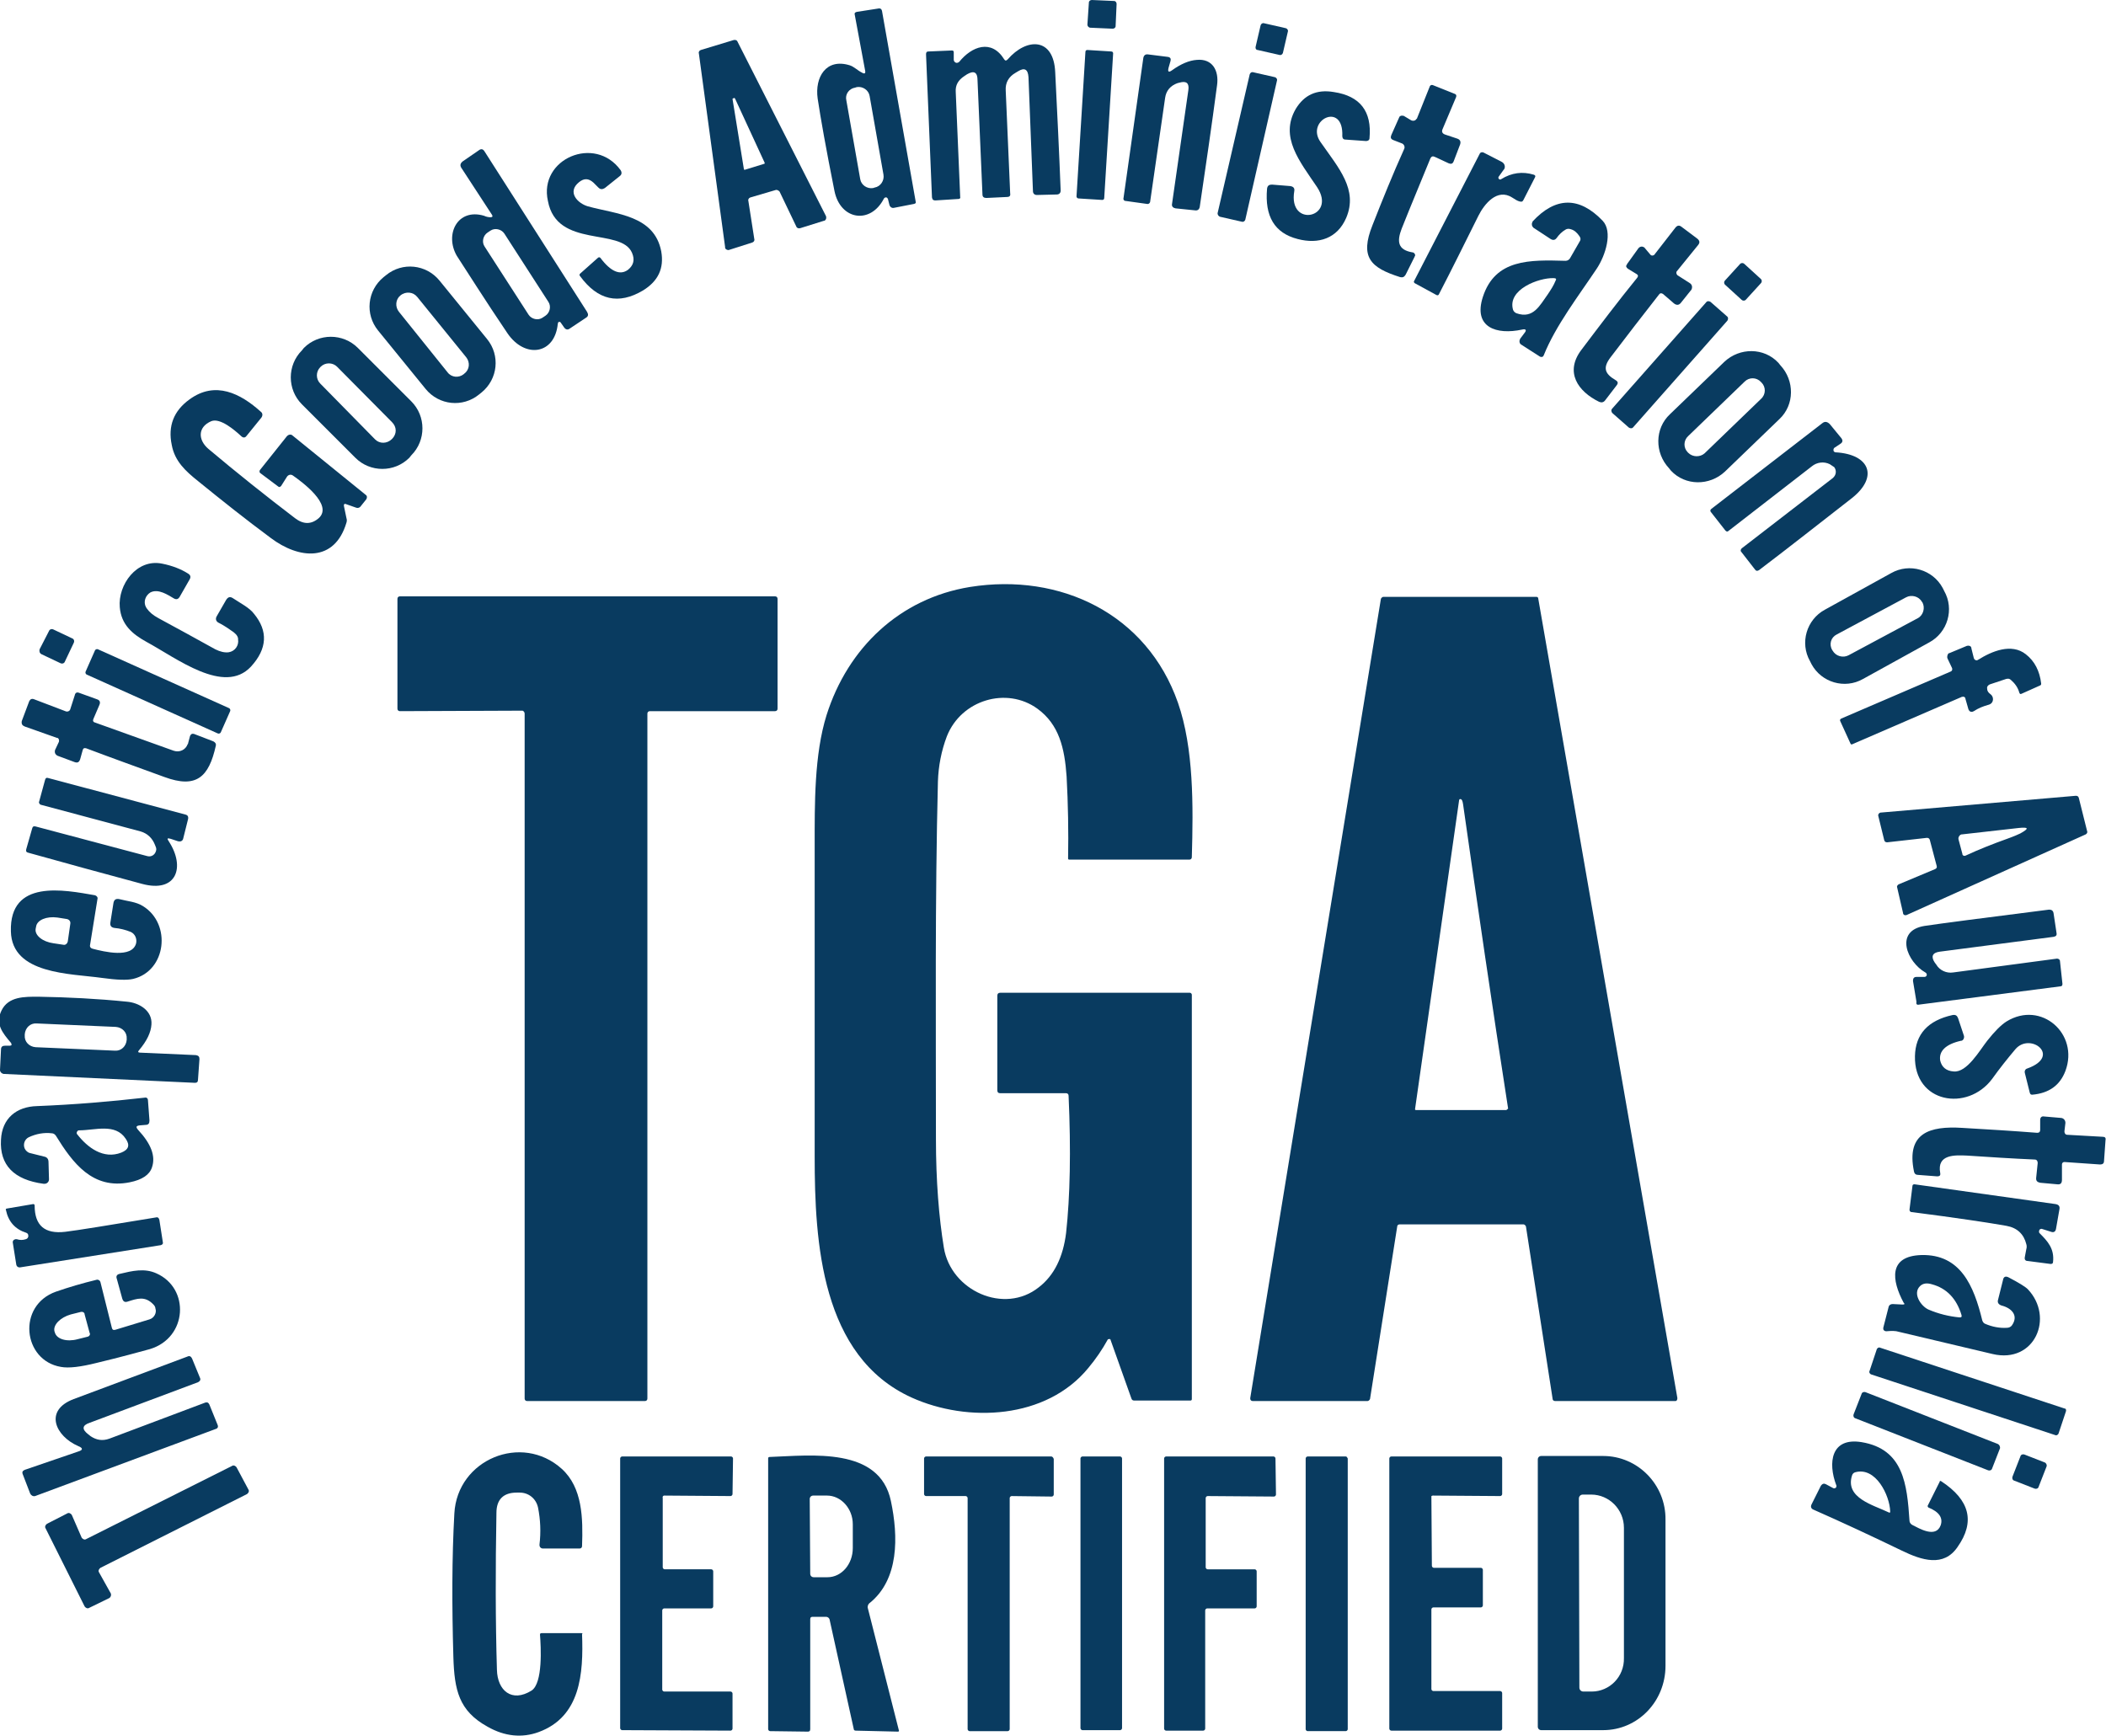 <?xml version="1.0" encoding="utf-8"?>
<!-- Generator: Adobe Illustrator 27.2.0, SVG Export Plug-In . SVG Version: 6.00 Build 0)  -->
<svg version="1.1" id="图层_1" xmlns="http://www.w3.org/2000/svg" xmlns:xlink="http://www.w3.org/1999/xlink" x="0px" y="0px"
	 viewBox="0 0 425.5 350.7" style="enable-background:new 0 0 425.5 350.7;" xml:space="preserve">
<style type="text/css">
	.st0{fill:#093B60;}
</style>
<g>
	<path class="st0" d="M220.3,5.6l4.5,0.2c0.3,0,0.6-0.2,0.6-0.5l0.2-4.5c0-0.3-0.2-0.6-0.5-0.6L220.6,0c-0.3,0-0.6,0.2-0.6,0.5
		L219.7,5C219.7,5.3,220,5.6,220.3,5.6z"/>
	<path class="st0" d="M168.6,38.6c1.2,5.9,7.3,6.8,10,1.5c0.1-0.1,0.2-0.2,0.3-0.2c0.2-0.1,0.4,0.1,0.5,0.3l0.3,1.2
		c0.1,0.4,0.5,0.7,0.9,0.6l4.1-0.8c0.3-0.1,0.4-0.2,0.3-0.5l-6.8-38.5c-0.1-0.4-0.3-0.5-0.6-0.5l-4.5,0.7c-0.4,0.1-0.5,0.3-0.4,0.6
		l2.1,11.3c0.1,0.5-0.1,0.7-0.6,0.4c-1-0.5-1.6-1.2-2.5-1.5c-4.8-1.5-7.1,2.4-6.5,6.7C165.8,23.9,166.9,30.1,168.6,38.6z
		 M172.8,17.7l0.3-0.1c1.2-0.2,2.4,0.6,2.6,1.8l2.8,15.9c0.2,1.2-0.6,2.4-1.8,2.6l-0.3,0.1c-1.2,0.2-2.4-0.6-2.6-1.8l-2.8-15.9
		C170.7,19.1,171.5,17.9,172.8,17.7z"/>
	<path class="st0" d="M254.1,10.1l4.4,1c0.3,0.1,0.6-0.1,0.7-0.4l1-4.3c0.1-0.3-0.1-0.6-0.4-0.7l-4.4-1c-0.3-0.1-0.6,0.1-0.7,0.4
		l-1,4.3C253.6,9.8,253.8,10.1,254.1,10.1z"/>
	<path class="st0" d="M146.5,50.1c0.1,0.3,0.5,0.5,0.8,0.4L152,49c0.3-0.1,0.5-0.4,0.4-0.7l-1.2-7.7c-0.1-0.3,0.1-0.6,0.4-0.7
		l5.1-1.5c0.3-0.1,0.6,0.1,0.8,0.3l3.4,7.1c0.1,0.3,0.5,0.4,0.8,0.3l4.8-1.5c0,0,0.1,0,0.1,0c0.3-0.2,0.4-0.5,0.3-0.9L149,8.4
		c-0.1-0.3-0.5-0.4-0.8-0.3l-6.6,2c-0.3,0.1-0.5,0.4-0.4,0.7l5.3,39.1C146.5,50,146.5,50.1,146.5,50.1z M148.1,19.9l0.2-0.1
		c0.1,0,0.1,0,0.2,0.1l6,13c0,0.1,0,0.2-0.1,0.2c0,0,0,0,0,0l-3.9,1.2c-0.1,0-0.2,0-0.2-0.1c0,0,0,0,0,0L148,20
		C148,20,148,19.9,148.1,19.9z"/>
	<path class="st0" d="M189,40.5l4.7-0.3c0,0,0,0,0,0c0.2,0,0.4-0.2,0.3-0.4l-0.9-21.2c-0.1-1.4,0.5-2.4,1.7-3.2l0.6-0.4
		c1.4-0.8,2.1-0.4,2.1,1.2l1,23.1c0,0.5,0.3,0.7,0.8,0.7l4.2-0.2c0.4,0,0.7-0.2,0.6-0.7l-0.9-20.8c-0.1-1.6,0.6-2.8,2-3.6l0.5-0.3
		c1.3-0.8,2-0.4,2.1,1.2l0.9,23c0,0.5,0.3,0.8,0.8,0.8l4-0.1c0.5,0,0.8-0.3,0.8-0.8c-0.3-7.8-0.7-15.8-1.1-23.9
		c-0.3-7.1-5.8-7-9.6-2.6c-0.3,0.3-0.5,0.3-0.7,0c-2.6-4.2-6.6-2.6-9.1,0.5c-0.1,0.1-0.3,0.2-0.5,0.2c-0.3,0-0.6-0.3-0.6-0.6l0-1.5
		c0-0.3-0.1-0.4-0.4-0.4l-4.7,0.2c-0.4,0-0.5,0.2-0.5,0.6l1.2,28.9C188.4,40.4,188.6,40.5,189,40.5z"/>
	<path class="st0" d="M217.9,40.1l4.8,0.3c0.2,0,0.4-0.1,0.4-0.4l1.8-29.2c0-0.2-0.1-0.4-0.4-0.4l-4.8-0.3c-0.2,0-0.4,0.1-0.4,0.4
		l-1.8,29.2C217.5,39.9,217.7,40.1,217.9,40.1z"/>
	<path class="st0" d="M227.4,40.6l4.3,0.6c0,0,0,0,0,0c0.4,0.1,0.7-0.2,0.7-0.6l3-20.8c0.2-1.5,1.1-2.5,2.5-3l0.4-0.1
		c1.4-0.4,2,0.1,1.8,1.5l-3.3,23c-0.1,0.5,0.2,0.8,0.7,0.9l3.9,0.4c0.6,0.1,0.9-0.2,1-0.7c1.2-8.1,2.4-16.3,3.5-24.6
		c0.4-2.9-0.9-5.4-4.1-5.1c-1.5,0.1-3.2,0.8-5,2.1c-0.7,0.5-0.9,0.3-0.7-0.5l0.4-1.4c0.1-0.4,0-0.7-0.5-0.8L232,11
		c-0.6-0.1-0.9,0.2-1,0.7L227,40C226.9,40.3,227.1,40.6,227.4,40.6z"/>
	<path class="st0" d="M246.5,43.8l4.4,1c0.3,0.1,0.6-0.1,0.7-0.4l6.4-28.1c0.1-0.3-0.1-0.6-0.4-0.7l-4.4-1c-0.3-0.1-0.6,0.1-0.7,0.4
		L246,43.1C246,43.4,246.2,43.7,246.5,43.8z"/>
	<path class="st0" d="M277.3,45.5c-2.6,6.5-0.4,8.6,5.6,10.5c0.5,0.1,0.8,0,1.1-0.5l1.8-3.6c0,0,0-0.1,0.1-0.2
		c0.1-0.3-0.2-0.7-0.5-0.7c-3-0.5-3.2-2.2-2.2-4.8c1.9-4.8,3.9-9.5,5.8-14.2c0.2-0.4,0.5-0.5,0.9-0.3l2.8,1.3c0.5,0.2,0.8,0.1,1-0.4
		l1.3-3.4c0.2-0.6,0-1-0.6-1.2l-2.4-0.8c-0.6-0.2-0.8-0.6-0.5-1.2l2.7-6.4c0.1-0.3,0-0.5-0.2-0.6l-4.5-1.8c-0.2-0.1-0.5,0-0.6,0.2
		l-2.6,6.5c0,0,0,0.1-0.1,0.1c-0.2,0.4-0.7,0.5-1.1,0.3l-1.5-0.9c0,0,0,0-0.1,0c-0.3-0.1-0.7,0-0.8,0.3l-1.6,3.6
		c-0.2,0.5-0.1,0.8,0.4,1l1.8,0.7c0,0,0,0,0,0c0.4,0.2,0.6,0.7,0.4,1.1C281.4,35.2,279.3,40.4,277.3,45.5z"/>
	<path class="st0" d="M261.5,38.6c0.1-0.6-0.2-0.9-0.8-1l-3.7-0.3c-0.6,0-0.9,0.2-1,0.8c-0.5,5.6,1.5,9,6.2,10.2
		c4.2,1.1,8-0.1,9.8-4.3c2.4-5.7-1.5-10-5.2-15.3c-3.1-4.4,4.7-8.3,4.4-1.2c0,0.4,0.2,0.7,0.6,0.7l4.2,0.3c0.4,0,0.7-0.2,0.7-0.6
		c0.5-5.4-1.9-8.5-7.2-9.3c-3.5-0.6-6,0.6-7.7,3.4c-3.3,5.7,0.8,10.6,4.3,15.8C270.2,44,260.2,46.2,261.5,38.6z"/>
	<path class="st0" d="M102.5,67.3c3.5,5.2,9.6,4.4,10.2-1.9c0-0.1,0.1-0.2,0.1-0.3c0.2-0.1,0.4-0.1,0.5,0.1l0.7,1
		c0.3,0.4,0.7,0.5,1.1,0.2l3.3-2.2c0.5-0.3,0.5-0.7,0.2-1.2L97.9,30.6c-0.3-0.5-0.7-0.6-1.2-0.2l-3.2,2.2c-0.5,0.4-0.6,0.8-0.3,1.3
		l6.2,9.5c0.2,0.3,0.1,0.5-0.3,0.5c-0.4,0-0.9-0.1-1.3-0.3c-5.4-1.6-8,3.8-5.5,8.1C94.4,54.9,97.7,60.2,102.5,67.3z M98.5,47
		l0.6-0.4c0.9-0.6,2.2-0.3,2.8,0.6l8.9,13.8c0.6,0.9,0.3,2.2-0.6,2.8l-0.6,0.4c-0.9,0.6-2.2,0.3-2.8-0.6l-8.9-13.8
		C97.3,48.9,97.6,47.6,98.5,47z"/>
	<path class="st0" d="M127.7,51.1c0.6,1.4,0.3,2.5-0.8,3.4c-1.6,1.2-3.5,0.4-5.6-2.4c0,0,0,0,0,0c-0.1-0.1-0.3-0.2-0.5,0l-3.6,3.2
		c-0.1,0.1-0.2,0.3,0,0.5c3.6,4.9,7.8,5.8,12.7,2.9c3.1-1.9,4.3-4.5,3.7-7.9c-1.4-7.3-9-7.5-14.8-9.1c-2.1-0.6-4.3-2.9-1.8-4.9
		c1-0.8,1.9-0.8,2.9,0.1l1,1c0.4,0.4,0.8,0.4,1.3,0.1l3-2.4c0.4-0.3,0.5-0.7,0.2-1.2c-5.2-7.2-16.6-2.3-14.7,6.2
		C112.5,50.3,125.5,45.9,127.7,51.1z"/>
	<path class="st0" d="M285.7,56.8c-0.1,0.1,0,0.3,0.1,0.4l4.4,2.4c0.2,0.1,0.4,0.1,0.5-0.1c2.7-5.2,5.3-10.5,8-15.9
		c1.2-2.4,3.8-5.6,6.8-3.7c0.6,0.4,1.1,0.7,1.5,0.8s0.6,0.1,0.8-0.3l2.3-4.5c0.2-0.3,0.1-0.5-0.2-0.6c-2.3-0.7-4.5-0.4-6.6,0.9
		c-0.1,0.1-0.3,0.1-0.4,0c-0.2-0.1-0.2-0.4-0.1-0.5l1-1.4c0,0,0.1-0.1,0.1-0.1c0.3-0.5,0.1-1.2-0.5-1.5l-3.7-1.9c0,0,0,0,0,0
		c-0.3-0.1-0.6,0-0.7,0.2L285.7,56.8C285.7,56.8,285.7,56.8,285.7,56.8z"/>
	<path class="st0" d="M309.6,44.9c-0.2,0.4-0.1,0.8,0.2,1.1l3.5,2.3c0.5,0.3,0.9,0.2,1.2-0.2c0.5-0.7,1.1-1.3,1.8-1.7
		c0.3-0.2,0.7-0.2,1-0.1c0.8,0.2,1.3,0.7,1.8,1.4c0.3,0.4,0.3,0.8,0,1.2l-1.9,3.3c-0.2,0.3-0.5,0.5-0.9,0.5
		c-7.2-0.2-14.2-0.4-16.7,7.3c-2,6.2,2.8,7.7,7.9,6.6c0.8-0.2,1,0.1,0.5,0.7l-0.9,1.2c0,0,0,0,0,0.1c-0.2,0.3-0.1,0.8,0.2,1l3.9,2.5
		c0,0,0.1,0,0.1,0c0.2,0.1,0.5,0,0.6-0.3c2.4-6,7.1-12.1,10.7-17.5c1.8-2.7,3.3-7.5,1.2-9.7c-4.7-4.9-9.5-4.9-14.2,0.2
		C309.7,44.8,309.7,44.8,309.6,44.9z M314.3,56.7c-0.4,1-1,1.9-1.6,2.8c-1.6,2.2-2.9,5-6.3,3.8c-0.3-0.1-0.6-0.4-0.7-0.7
		c-1.2-4.1,5.2-6.5,8.2-6.4C314.4,56.2,314.5,56.4,314.3,56.7z"/>
	<path class="st0" d="M328.9,54.3l1.8,1.1c0.3,0.2,0.3,0.4,0.1,0.7c-3.9,4.8-7.6,9.7-11.3,14.6c-3.4,4.5-0.7,8.4,3.6,10.5
		c0.5,0.2,0.9,0.1,1.2-0.3l2.3-3c0.4-0.5,0.3-0.8-0.2-1.1c-2.2-1.3-2.6-2.5-1-4.6c3.2-4.2,6.5-8.5,9.8-12.7c0.2-0.3,0.5-0.3,0.8-0.1
		l2.2,1.9c0.5,0.4,1,0.4,1.4-0.1l2-2.5c0,0,0.1-0.1,0.1-0.1c0.3-0.5,0.2-1.1-0.3-1.4l-2.5-1.6c0,0,0,0,0,0c-0.2-0.2-0.3-0.6-0.1-0.8
		l4.3-5.3c0.4-0.5,0.3-0.9-0.2-1.3l-3.2-2.4c-0.4-0.3-0.8-0.3-1.2,0.2l-4.2,5.4c0,0,0,0.1-0.1,0.1c-0.2,0.2-0.6,0.2-0.8-0.1
		l-1.1-1.3c0-0.1-0.1-0.1-0.1-0.1c-0.4-0.3-0.9-0.2-1.2,0.2l-2.3,3.2c0,0,0,0,0,0.1C328.4,53.7,328.6,54.1,328.9,54.3z"/>
	<path class="st0" d="M351.9,60.6c0.2,0.2,0.6,0.2,0.8,0l3.1-3.4c0.2-0.2,0.2-0.6,0-0.8l-3.4-3.1c-0.2-0.2-0.6-0.2-0.8,0l-3.1,3.4
		c-0.2,0.2-0.2,0.6,0,0.8L351.9,60.6z"/>
	<path class="st0" d="M86,78.6c2.7,3.3,7.5,3.8,10.8,1.1l0.5-0.4c3.3-2.7,3.8-7.5,1.1-10.8l-9.6-11.8c-2.7-3.3-7.5-3.8-10.8-1.1
		L77.5,56c-3.3,2.7-3.8,7.5-1.1,10.8L86,78.6z M80.9,59.7L80.9,59.7c1.1-0.9,2.6-0.7,3.4,0.3l9.9,12.2c0.8,1,0.7,2.5-0.4,3.3
		l-0.1,0.1c-1,0.8-2.5,0.7-3.3-0.4L80.6,63C79.8,62,79.9,60.5,80.9,59.7z"/>
	<path class="st0" d="M325.8,83.5l3.3,2.9c0.3,0.2,0.7,0.2,0.9-0.1l19-21.5c0.2-0.3,0.2-0.7-0.1-0.9l-3.3-2.9
		c-0.3-0.2-0.7-0.2-0.9,0.1l-19,21.5C325.5,82.8,325.5,83.2,325.8,83.5z"/>
	<path class="st0" d="M83.1,92c3-3,3-7.9,0-10.9L72.3,70.3c-3-3-7.9-3-10.9,0L61,70.8c-3,3-3,7.9,0,10.9l10.8,10.8c3,3,7.9,3,10.9,0
		L83.1,92z M79.2,88.7L79.2,88.7c-1,1-2.5,1-3.4,0.1L64.7,77.5c-0.9-0.9-0.9-2.4,0-3.3l0.1-0.1c0.9-0.9,2.4-0.9,3.3,0l11.1,11.2
		C80.2,86.3,80.2,87.7,79.2,88.7z"/>
	<path class="st0" d="M359.5,84.7c3.1-2.9,3.1-7.8,0.2-10.9l-0.4-0.5c-2.9-3.1-7.8-3.1-10.9-0.2l-11,10.6c-3.1,2.9-3.1,7.8-0.2,10.9
		l0.4,0.5c2.9,3.1,7.8,3.1,10.9,0.2L359.5,84.7z M341.1,91.5l-0.1-0.1c-0.9-0.9-0.9-2.4,0.1-3.3l11.4-11c0.9-0.9,2.4-0.9,3.3,0.1
		l0.1,0.1c0.9,0.9,0.9,2.4-0.1,3.3l-11.4,11C343.5,92.4,342,92.4,341.1,91.5z"/>
	<path class="st0" d="M59.1,88c-0.3-0.3-0.8-0.2-1.1,0.1l-5.5,6.9c0,0,0,0,0,0c-0.1,0.2-0.1,0.5,0.1,0.6l3.6,2.7
		c0.2,0.2,0.4,0.1,0.6-0.1l1.2-1.9c0,0,0,0,0,0c0.3-0.4,0.8-0.5,1.2-0.2c1.7,1.2,8.2,5.9,5.2,8.6c-1.5,1.3-3.1,1.3-4.8,0
		c-5.9-4.5-11.8-9.2-17.5-14c-2.1-1.8-2.2-4.4,0.6-5.6c1.8-0.7,4.7,1.8,6,3c0.4,0.4,0.8,0.4,1.1,0l3-3.7c0.3-0.4,0.3-0.9-0.1-1.2
		c-4.1-3.7-9.2-6.3-14.4-2.5c-3.2,2.3-4.4,5.4-3.6,9.2c0.6,3.3,2.8,5.3,5.3,7.3c4.8,3.9,9.7,7.8,14.7,11.5c5.7,4.3,12.9,5,15.3-3.1
		c0.1-0.3,0.1-0.6,0-0.9l-0.5-2.4c-0.1-0.4,0.1-0.6,0.5-0.4l2,0.7c0.3,0.1,0.6,0,0.8-0.2l1.2-1.5c0.2-0.3,0.2-0.7-0.1-0.9L59.1,88z"
		/>
	<path class="st0" d="M370.9,91.4c-0.2,0-0.3-0.1-0.4-0.2c-0.1-0.2-0.1-0.5,0.1-0.7l1.2-0.8c0.5-0.3,0.6-0.7,0.2-1.2l-2.3-2.8
		c-0.5-0.5-1-0.6-1.5-0.2l-22.4,17.3c-0.3,0.2-0.3,0.5-0.1,0.7l2.9,3.7c0.2,0.2,0.4,0.3,0.6,0.1l16.9-13.1c1-0.8,2.4-1,3.6-0.4
		L370,94c0.2,0.1,0.4,0.3,0.6,0.4c0.5,0.7,0.4,1.6-0.3,2.2l-18.4,14.2c0,0,0,0,0,0c-0.2,0.2-0.3,0.5-0.1,0.7l2.8,3.6
		c0.2,0.3,0.5,0.3,0.8,0.1c6.2-4.7,12.4-9.6,18.7-14.5C379.6,96.4,377.8,91.8,370.9,91.4z"/>
	<path class="st0" d="M47.1,120.9c-0.6-0.4-1-0.3-1.4,0.3l-1.9,3.3c-0.3,0.5-0.2,1,0.3,1.3c0.6,0.3,1.5,0.8,2.6,1.6
		c0.8,0.5,1.3,1,1.4,1.6c0,0.1,0,0.1,0,0.2c0.2,1.2-0.6,2.4-1.9,2.6c-0.8,0.1-1.7-0.1-2.7-0.6c-3.8-2.1-7.6-4.2-11.5-6.3
		c-1.1-0.6-1.8-1.2-2.3-1.9c-0.1-0.1-0.1-0.2-0.2-0.3c-0.6-1.1-0.1-2.4,0.9-3c1.6-0.8,3.5,0.5,4.7,1.2c0.5,0.3,0.9,0.2,1.2-0.3
		l2-3.5c0.3-0.5,0.2-0.9-0.3-1.2c-1.4-0.9-3.2-1.6-5.2-2c-5.2-1.1-9,4.3-8.6,8.8c0.3,3.5,2.5,5.4,5.4,7c6.1,3.3,15.7,10.8,21.1,5
		c3.3-3.6,3.5-7.2,0.6-10.7C50.4,122.8,48.6,121.9,47.1,120.9z"/>
	<path class="st0" d="M376.4,137.2l13.4-7.4c3.7-2,5.1-6.7,3-10.4l-0.3-0.6c-2-3.7-6.7-5.1-10.4-3l-13.4,7.4c-3.7,2-5.1,6.7-3,10.4
		l0.3,0.6C368,137.9,372.7,139.3,376.4,137.2z M371.1,128.2l14-7.5c1.1-0.6,2.6-0.2,3.2,0.9l0.1,0.1c0.6,1.1,0.2,2.6-0.9,3.2
		l-14,7.5c-1.1,0.6-2.6,0.2-3.2-0.9l-0.1-0.1C369.5,130.2,369.9,128.8,371.1,128.2z"/>
	<path class="st0" d="M240.8,282.7l0-81.7c0-0.2-0.2-0.4-0.4-0.4l-38.3,0c-0.4,0-0.6,0.2-0.6,0.6v19.1c0,0.4,0.2,0.6,0.6,0.6l13.3,0
		c0.3,0,0.5,0.2,0.5,0.5c0.5,11.1,0.3,20.4-0.5,27.7c-0.6,4.9-2.4,8.6-5.5,11c-7,5.6-17.8,0.7-19.2-8c-1-6.1-1.6-13.5-1.6-22
		c0-24.1-0.2-48.2,0.4-72.2c0.1-3.1,0.7-6.2,1.8-9.1c2.9-7.4,12.1-10.1,18.3-5.6c4.4,3.2,5.5,8,5.9,13.7c0.3,5.5,0.4,11.1,0.3,16.6
		c0,0,0,0,0,0c0,0.1,0.1,0.2,0.2,0.2l24.3,0c0.3,0,0.5-0.2,0.5-0.5c0.3-10.4,0.4-22-2.8-31.2c-6.3-18-23.8-26.3-42-23.4
		c-14.2,2.3-24.7,12.3-29,25.9c-2.5,8-2.4,18-2.4,26.4c0,20.9,0,41.8,0,62.8c0,17.3,1.3,40.4,19.6,48.7c11.3,5.1,27.2,4.4,35.7-6
		c1.5-1.8,2.8-3.7,3.9-5.7c0-0.1,0.1-0.1,0.2-0.1c0.2-0.1,0.4,0,0.4,0.2l4.2,11.8c0.1,0.3,0.3,0.4,0.6,0.4l11.3,0
		C240.7,283,240.8,282.9,240.8,282.7z"/>
	<path class="st0" d="M106,144.2v138.4c0,0.3,0.2,0.5,0.5,0.5h23.8c0.3,0,0.5-0.2,0.5-0.5l0-138.4c0-0.3,0.2-0.5,0.5-0.5l25.3,0
		c0.3,0,0.5-0.2,0.5-0.5l0-22.2c0-0.3-0.2-0.5-0.5-0.5l-75.8,0c-0.3,0-0.5,0.2-0.5,0.5v22.2c0,0.3,0.2,0.5,0.5,0.5l24.8-0.1
		C105.8,143.7,106,143.9,106,144.2z"/>
	<path class="st0" d="M310.4,120.6h-30.9c-0.2,0-0.4,0.2-0.5,0.4l-26.4,161.5c0,0,0,0.1,0,0.1c0,0.3,0.2,0.5,0.5,0.5l23.2,0
		c0.2,0,0.4-0.2,0.5-0.4l5.5-34.9c0-0.2,0.2-0.4,0.5-0.4l25,0c0.2,0,0.4,0.2,0.5,0.4l5.4,34.9c0,0.2,0.2,0.4,0.5,0.4l24.2,0
		c0,0,0.1,0,0.1,0c0.3,0,0.4-0.3,0.4-0.6L310.8,121C310.8,120.7,310.6,120.6,310.4,120.6z M304.3,224.3
		C304.2,224.3,304.2,224.3,304.3,224.3l-18.2,0c-0.2,0-0.2-0.1-0.2-0.2l8.9-62.4c0-0.2,0.2-0.3,0.4-0.2c0.2,0.1,0.3,0.4,0.4,1
		c2.9,20.4,5.9,40.9,9.1,61.5C304.6,224.1,304.4,224.3,304.3,224.3z"/>
	<path class="st0" d="M8.4,132.2l3.8,1.8c0.4,0.2,0.8,0,0.9-0.3l1.8-3.8c0.2-0.4,0-0.8-0.3-0.9l-3.8-1.8c-0.4-0.2-0.8,0-0.9,0.3
		L8,131.2C7.9,131.6,8,132,8.4,132.2z"/>
	<path class="st0" d="M393.5,133.1l0.9,1.9c0,0,0,0,0,0c0.1,0.3,0,0.6-0.3,0.7l-22.1,9.5c0,0,0,0,0,0c-0.2,0.1-0.3,0.3-0.2,0.5
		l2.1,4.6c0.1,0.1,0.2,0.2,0.3,0.1l22.2-9.6c0,0,0,0,0.1,0c0.3-0.1,0.6,0.1,0.6,0.4l0.6,2.1c0,0.1,0.1,0.1,0.1,0.2
		c0.2,0.4,0.7,0.4,1,0.2c0.9-0.6,1.9-1,3-1.3c0.3-0.1,0.5-0.2,0.7-0.5c0.3-0.5,0.2-1.2-0.3-1.6c-0.4-0.3-0.7-0.6-0.7-1.1
		c-0.1-0.4,0.1-0.7,0.5-0.9l3.3-1.1c0.4-0.1,0.7-0.1,1,0.2c0.8,0.7,1.4,1.5,1.7,2.6c0.1,0.2,0.2,0.3,0.4,0.2l3.8-1.7
		c0.2-0.1,0.2-0.2,0.2-0.4c-0.3-2.5-1.3-4.5-3.1-5.9c-2.9-2.3-6.9-0.6-9.6,1.1c-0.1,0-0.1,0.1-0.2,0.1c-0.3,0.1-0.6-0.1-0.7-0.4
		l-0.5-2c0,0,0-0.1,0-0.1c-0.1-0.4-0.5-0.5-0.9-0.4l-3.6,1.5c0,0,0,0-0.1,0C393.5,132.2,393.3,132.7,393.5,133.1z"/>
	<path class="st0" d="M17.5,136.3L44,148.2c0.2,0.1,0.5,0,0.6-0.2l1.9-4.3c0.1-0.2,0-0.5-0.2-0.6l-26.5-11.9c-0.2-0.1-0.5,0-0.6,0.2
		l-1.9,4.3C17.2,135.9,17.3,136.2,17.5,136.3z"/>
	<path class="st0" d="M5,146.8l6.5,2.3c0,0,0,0,0.1,0c0.3,0.1,0.4,0.5,0.3,0.8l-0.8,1.7c0,0,0,0,0,0.1c-0.1,0.4,0.1,0.8,0.5,1
		l3.5,1.3c0.6,0.2,0.9,0,1.1-0.6l0.5-1.8c0.1-0.4,0.3-0.5,0.7-0.4c5.3,2,10.6,3.9,15.8,5.8c6.5,2.4,9,0,10.4-6.3
		c0.1-0.4-0.1-0.7-0.5-0.9l-3.9-1.5c-0.4-0.1-0.6,0-0.8,0.4l-0.4,1.5c0,0.1,0,0.1-0.1,0.2c-0.4,1.1-1.6,1.7-2.8,1.3L19.2,146
		c-0.4-0.1-0.5-0.4-0.3-0.8l1.2-2.8c0.2-0.5,0.1-0.9-0.5-1.1L16,140c-0.5-0.2-0.8,0-0.9,0.5l-0.9,2.8c0,0,0,0,0,0
		c-0.1,0.4-0.6,0.6-1,0.4l-6.3-2.4c-0.5-0.2-0.8,0-1,0.4l-1.5,4C4.3,146.3,4.5,146.6,5,146.8z"/>
	<path class="st0" d="M34.5,169.5L36,170c0,0,0,0,0.1,0c0.4,0.1,0.8-0.1,0.9-0.5l1-4c0.1-0.5-0.1-0.8-0.5-0.9l-27.8-7.4
		c-0.3-0.1-0.5,0-0.6,0.4L7.9,162c-0.1,0.2,0.1,0.5,0.3,0.6l20.2,5.4c1.4,0.4,2.4,1.4,2.9,2.7l0.2,0.5c0.1,0.3,0.1,0.5,0,0.8
		c-0.2,0.7-0.9,1.2-1.7,1l-22.6-6c-0.4-0.1-0.6,0-0.7,0.4l-1.2,4.2c-0.1,0.4,0,0.6,0.4,0.7c7.5,2.1,15.2,4.2,23,6.3
		c7,1.9,8.8-3.4,5.4-8.6C33.7,169.4,33.8,169.3,34.5,169.5z"/>
	<path class="st0" d="M379.9,164.2c-0.3,0.1-0.5,0.4-0.4,0.7l1.2,4.9c0.1,0.3,0.3,0.4,0.6,0.4l8-0.9c0.3,0,0.5,0.1,0.6,0.4l1.4,5.3
		c0.1,0.3-0.1,0.5-0.3,0.6l-7.4,3.1c-0.2,0.1-0.4,0.4-0.3,0.6l1.2,5.2c0,0,0,0.1,0,0.1c0.1,0.3,0.4,0.4,0.7,0.3l36.2-16.3
		c0.2-0.1,0.4-0.4,0.3-0.6l-1.7-6.8c-0.1-0.3-0.3-0.4-0.6-0.4L379.9,164.2C380,164.2,379.9,164.2,379.9,164.2z M396.3,168.6
		c0,0,0.1,0,0.1,0l11.5-1.3c2-0.2,2.1,0.1,0.3,1.1c-0.4,0.2-1.3,0.6-2.7,1.1c-2.8,1-5.6,2.1-8.4,3.4c-0.2,0.1-0.5,0-0.6-0.2
		c0,0,0-0.1,0-0.1l-0.8-3C395.6,169.2,395.9,168.7,396.3,168.6z"/>
	<path class="st0" d="M20.6,197.6c2.9,0.4,5,0.5,6.3,0.2c6.7-1.6,7.8-11.1,2-14.7c-1.4-0.9-3.2-1-4.7-1.4c-0.8-0.2-1.2,0.1-1.3,0.9
		l-0.6,3.8c-0.1,0.7,0.2,1,0.8,1.1c1.2,0.1,2.3,0.4,3.3,0.8c0.9,0.4,1.3,1.4,1.1,2.3c-0.8,3.1-6.5,1.7-8.8,1.1
		c-0.4-0.1-0.6-0.4-0.5-0.8l1.5-9.3c0.1-0.3-0.2-0.6-0.5-0.7c-6.3-1.1-17.3-3.3-17,7.3C2.4,196.9,14.2,196.7,20.6,197.6z M7.2,187.7
		l0.1-0.5c0.2-1.3,2.1-2.1,4.3-1.8c0,0,0,0,0,0l1.9,0.3c0.5,0.1,0.8,0.5,0.7,1l-0.5,3.5c-0.1,0.5-0.5,0.8-0.9,0.7c0,0,0,0,0,0
		l-2-0.3C8.6,190.3,7,189,7.2,187.7C7.2,187.7,7.2,187.7,7.2,187.7z"/>
	<path class="st0" d="M387.7,203l28.6-3.7c0.3,0,0.4-0.2,0.4-0.5l-0.5-4.6c0,0,0,0,0,0c0-0.3-0.3-0.5-0.6-0.5l-21,2.8
		c-1.3,0.2-2.7-0.4-3.4-1.6l-0.3-0.4c-0.8-1.2-0.5-2,1-2.2l23-3c0.5-0.1,0.7-0.3,0.6-0.8l-0.6-4c-0.1-0.5-0.4-0.7-0.9-0.7
		c-13.4,1.7-21.9,2.8-25.2,3.3c-6.1,1-3.5,7.3,0.2,9.4c0.2,0.1,0.2,0.2,0.3,0.4c0,0.3-0.2,0.5-0.5,0.5l-1.6,0
		c-0.5,0-0.7,0.3-0.7,0.8l0.7,4.2C387.1,202.9,387.3,203.1,387.7,203z"/>
	<path class="st0" d="M2,211.3l-1,0c-0.5,0-0.8,0.2-0.8,0.8l-0.2,4.1c0,0.4,0.3,0.7,0.7,0.8l38.7,1.8c0.4,0,0.6-0.2,0.6-0.6l0.3-4.2
		c0-0.5-0.2-0.7-0.7-0.8l-11.3-0.5c-0.4,0-0.5-0.2-0.2-0.5c1.6-1.9,2.4-3.6,2.5-5.2c0.2-2.8-2.5-4.4-5-4.6c-5.9-0.6-11.9-0.9-17.8-1
		c-2.8,0-6.1-0.1-7.5,2.8c-1.3,2.7,0.2,4.5,1.9,6.5c0.1,0.1,0.1,0.2,0.1,0.3C2.5,211.1,2.2,211.3,2,211.3z M5,209
		c0.1-1.3,1.1-2.3,2.4-2.2l16,0.7c1.3,0.1,2.3,1.1,2.2,2.4l0,0.2c-0.1,1.3-1.1,2.3-2.4,2.2l-16-0.7c-1.3-0.1-2.3-1.1-2.2-2.4L5,209z
		"/>
	<path class="st0" d="M409.6,215.9c-0.4,0.1-0.6,0.5-0.5,0.9l1,4c0.1,0.3,0.2,0.4,0.5,0.4c3.4-0.3,5.6-1.9,6.7-4.8
		c2.8-7.5-4.9-14.3-11.9-10c-1.1,0.7-2.4,2-3.9,3.9c-1.5,1.9-4.1,6.5-6.8,6.2c-1.5-0.1-2.4-0.9-2.7-2.2c-0.3-1.9,1.1-3.3,4.2-4
		c0,0,0.1,0,0.1,0c0.4-0.1,0.6-0.6,0.5-1l-1.2-3.6c-0.2-0.5-0.5-0.7-1.1-0.6c-5,1.1-7.5,3.9-7.6,8.3c-0.2,9.5,10.6,11.3,15.6,4.6
		c1.5-2.1,3.1-4.1,4.7-6C410.2,208.5,416.6,213.4,409.6,215.9z"/>
	<path class="st0" d="M8.8,239.2c0.1,0,0.1,0,0.2,0c0.5,0,0.9-0.4,0.9-0.9l-0.1-3.5c0-0.6-0.3-1-0.9-1.1L6.1,233
		c-0.5-0.1-0.9-0.5-1.1-0.9c-0.4-0.9,0-1.9,0.8-2.3c1.5-0.7,3.1-1,4.7-0.8c0.3,0,0.6,0.2,0.8,0.5c3.4,5.5,7.4,10.9,14.9,9.4
		c2.5-0.5,4-1.5,4.5-3c0.8-2.3-0.2-4.8-2.8-7.6c-0.5-0.6-0.4-0.8,0.3-0.9l1.2-0.1c0.6,0,0.8-0.3,0.8-0.9l-0.3-4
		c0-0.5-0.3-0.7-0.7-0.6c-7,0.8-14.2,1.4-21.7,1.7c-4.2,0.1-7.1,2.5-7.3,6.8C-0.1,235.4,2.8,238.4,8.8,239.2z M15.7,228.5
		c0.1-0.1,0.2-0.1,0.3-0.1c3.2,0,7.3-1.5,9.4,1.7c0.9,1.3,0.6,2.2-0.9,2.8c-3.6,1.4-6.8-1-8.9-3.7C15.4,229,15.5,228.7,15.7,228.5z"
		/>
	<path class="st0" d="M424.8,229.7l-7.1-0.4c-0.4,0-0.6-0.3-0.6-0.7l0.2-1.7c0,0,0,0,0,0c0-0.5-0.3-0.9-0.8-1l-3.5-0.3
		c-0.5-0.1-0.8,0.2-0.8,0.7l0,2c0,0.4-0.2,0.6-0.6,0.6c-5.1-0.4-10.1-0.7-15.2-1c-6.5-0.4-11.3,1-9.7,8.8c0.1,0.5,0.4,0.7,0.8,0.7
		l3.9,0.3c0.5,0,0.7-0.2,0.6-0.7c-0.7-3.8,3-3.6,5.4-3.5c4.5,0.3,9.1,0.6,13.7,0.8c0.4,0,0.6,0.3,0.6,0.7l-0.3,2.9
		c-0.1,0.7,0.2,1,0.9,1.1l3.3,0.3c0.7,0.1,1-0.2,1-0.9l0-3.1c0-0.3,0.2-0.5,0.5-0.5l7.2,0.5c0.5,0,0.8-0.2,0.8-0.7l0.3-4.2
		C425.5,229.9,425.3,229.7,424.8,229.7z"/>
	<path class="st0" d="M412.5,248.3l1.9,0.6c0.5,0.2,0.9,0,1-0.6l0.7-4c0.1-0.6-0.2-0.9-0.8-1l-28.5-4c0,0,0,0,0,0
		c-0.2,0-0.4,0.1-0.4,0.3l-0.6,4.8c0,0.3,0.1,0.4,0.3,0.5c9.4,1.2,15.9,2.2,19.3,2.8c2.2,0.4,3.5,1.7,4,3.7c0.1,0.3,0.1,0.7,0,1
		l-0.3,1.6c-0.1,0.5,0.1,0.8,0.6,0.8l4.6,0.6c0.3,0,0.5-0.1,0.5-0.4c0.3-2.7-1.1-4.2-2.7-5.8c-0.1-0.1-0.2-0.3-0.1-0.5
		C412,248.4,412.3,248.3,412.5,248.3z"/>
	<path class="st0" d="M32.9,251l-0.7-4.5c-0.1-0.4-0.3-0.6-0.7-0.5c-9.7,1.6-15.8,2.6-18.3,2.9c-4.2,0.5-6.2-1.3-6.2-5.3
		c0-0.2-0.1-0.3-0.3-0.3l-5.3,0.9c0,0,0,0,0,0c-0.2,0-0.3,0.2-0.2,0.3c0.5,2.4,1.9,3.9,4.1,4.6c0.2,0.1,0.4,0.2,0.4,0.5
		c0.1,0.3-0.1,0.7-0.5,0.8c-0.6,0.2-1.2,0.2-1.8,0c-0.1,0-0.2,0-0.3,0c-0.4,0.1-0.6,0.4-0.5,0.8l0.7,4.4c0.1,0.3,0.3,0.5,0.7,0.5
		l28.5-4.5C32.8,251.5,33,251.3,32.9,251z"/>
	<path class="st0" d="M384.4,263.6l-2-0.1c-0.4,0-0.7,0.2-0.8,0.5l-1.1,4.3c0,0.1,0,0.1,0,0.2c0,0.3,0.3,0.5,0.6,0.5
		c1.1-0.1,1.9-0.1,2.5,0.1c6.4,1.5,12.7,3,19,4.5c8.5,2,12.5-7.4,7.1-13.1c-0.5-0.5-1.8-1.3-3.9-2.4c-0.6-0.3-1-0.1-1.1,0.5l-1,4
		c-0.2,0.6,0.1,1,0.7,1.2c2,0.5,3.5,2,2.1,4c-0.2,0.3-0.6,0.5-1,0.5c-1.5,0.1-3-0.2-4.4-0.8c-0.3-0.1-0.5-0.4-0.6-0.7
		c-1.7-7-4.4-13.4-12.3-13.2c-6.7,0.2-6,5.1-3.6,9.6C384.9,263.5,384.8,263.6,384.4,263.6z M387.9,259.9c0.6-0.6,1.4-0.7,2.4-0.4
		c3,0.8,5,2.9,6,6.2c0.1,0.4,0,0.5-0.4,0.5c-2.1-0.2-4.2-0.7-6.3-1.6C388.1,263.9,386.4,261.4,387.9,259.9z"/>
	<path class="st0" d="M30.2,266.6l-6.9,2.1c-0.4,0.1-0.6,0-0.7-0.4l-2.3-9.2c-0.1-0.4-0.5-0.6-0.8-0.5c-2.9,0.7-5.6,1.5-8.2,2.4
		c-7.9,2.8-6.7,13.9,1,15.2c1.6,0.3,4,0,7.2-0.8c5-1.2,8.6-2.2,10.8-2.8c7.6-2.3,8.1-12.3,1.3-15.3c-2.4-1.1-4.9-0.5-7.4,0.1
		c-0.6,0.1-0.8,0.5-0.6,1l1.1,4c0.2,0.6,0.5,0.8,1.1,0.6c1.9-0.6,3.5-1.2,5.2,0.6c0.2,0.2,0.4,0.5,0.4,0.8
		C31.7,265.2,31.2,266.3,30.2,266.6z M17.7,270.1C17.7,270.1,17.7,270.1,17.7,270.1l-2,0.5c-2.2,0.6-4.2,0-4.6-1.3L11,269
		c-0.3-1.3,1.2-2.8,3.3-3.4c0,0,0,0,0,0l2-0.5c0.4-0.1,0.8,0.1,0.8,0.5l1,3.7C18.3,269.6,18.1,270,17.7,270.1z"/>
	<path class="st0" d="M417.1,284.6l-37.3-12.3c-0.2-0.1-0.5,0.1-0.6,0.3l-1.5,4.5c-0.1,0.2,0.1,0.5,0.3,0.6l37.3,12.3
		c0.2,0.1,0.5-0.1,0.6-0.3l1.5-4.5C417.5,284.9,417.4,284.6,417.1,284.6z"/>
	<path class="st0" d="M43.7,288.7c0.3-0.1,0.4-0.4,0.3-0.7l-1.7-4.2c-0.2-0.4-0.4-0.5-0.8-0.4l-19.4,7.3c-1.4,0.5-2.6,0.3-3.8-0.5
		l-0.5-0.4c-1.3-1-1.2-1.8,0.3-2.3l21.9-8.2c0.4-0.2,0.6-0.5,0.4-0.9l-1.6-3.9c-0.2-0.4-0.5-0.6-0.9-0.4c-7.7,2.9-15.3,5.7-23,8.6
		c-6.1,2.3-3.7,7.5,0.9,9.5c1,0.4,1,0.8,0,1.1L5,297c-0.4,0.2-0.6,0.4-0.4,0.9l1.5,3.9c0.2,0.4,0.6,0.6,1,0.5L43.7,288.7
		C43.7,288.7,43.7,288.7,43.7,288.7z"/>
	<path class="st0" d="M403.7,291.8l-26.8-10.5c-0.3-0.1-0.7,0-0.8,0.4l-1.6,4.1c-0.1,0.3,0,0.7,0.4,0.8l26.8,10.5
		c0.3,0.1,0.7,0,0.8-0.4l1.6-4.1C404.1,292.3,404,292,403.7,291.8z"/>
	<path class="st0" d="M392.2,299.3c-0.2-0.1-0.3-0.1-0.3,0.1l-2.4,4.8c0,0,0,0,0,0c-0.1,0.1,0,0.3,0.1,0.4c2.2,0.9,3,2.1,2.5,3.6
		c-1,2.7-4.4,0.6-5.8-0.1c-0.3-0.2-0.5-0.5-0.5-0.8c-0.5-7.4-1.2-14.5-9.7-15.9c-6.2-1-6.8,4.2-5.1,8.7c0.1,0.1,0,0.3,0,0.4
		c-0.1,0.2-0.4,0.3-0.6,0.2l-1.5-0.8c-0.4-0.2-0.7-0.1-1,0.3l-1.9,3.8c-0.2,0.4-0.1,0.8,0.3,1c5.9,2.6,11.9,5.4,17.9,8.3
		c4.1,2,8.5,3.4,11.3-0.7C399.1,307.5,398,303.1,392.2,299.3z M381.6,305.6c-3.1-1.5-8.9-2.9-7.4-7.5c0.1-0.3,0.3-0.5,0.6-0.6
		c4.2-1.2,7,4.7,7.1,7.9C381.9,305.7,381.8,305.7,381.6,305.6z"/>
	<path class="st0" d="M117.5,330l-8.1,0c0,0,0,0,0,0c-0.2,0-0.3,0.1-0.3,0.3c0.2,2.5,0.6,9.8-1.7,11.3c-4,2.5-6.9,0-7-4.2
		c-0.3-9.9-0.3-20.5-0.1-31.7c0-2.7,1.4-4.1,4.1-4.1l0.6,0c1.8,0,3.3,1.2,3.7,3c0.5,2.5,0.6,5,0.3,7.5c0,0,0,0,0,0.1
		c0,0.4,0.3,0.7,0.7,0.7l7.4,0c0.3,0,0.5-0.2,0.5-0.5c0.2-5.6,0.1-11.8-4.1-15.6c-8.1-7.3-21.1-1.9-21.7,9c-0.5,8.9-0.5,18.6-0.2,29
		c0.2,6.7,1.1,10.9,6.9,14.1c3.5,2,7,2.3,10.3,1.1c8.5-3.1,9.1-11.8,8.8-19.8C117.8,330.1,117.6,330,117.5,330z"/>
	<path class="st0" d="M413.1,295.5l-4.1-1.6c-0.3-0.1-0.7,0-0.8,0.4l-1.6,4.1c-0.1,0.3,0,0.7,0.4,0.8l4.1,1.6c0.3,0.1,0.7,0,0.8-0.4
		l1.6-4.1C413.6,296,413.4,295.6,413.1,295.5z"/>
	<path class="st0" d="M134.2,302.2l13.4,0.1c0.2,0,0.4-0.2,0.4-0.4l0.1-7.2c0-0.2-0.2-0.4-0.4-0.4l-22,0c-0.2,0-0.4,0.2-0.4,0.4
		l0,54.5c0,0.2,0.2,0.4,0.4,0.4l21.9,0.1c0.2,0,0.4-0.2,0.4-0.4l0-7.1c0-0.2-0.2-0.4-0.4-0.4h-13.4c-0.2,0-0.4-0.2-0.4-0.4l0-16
		c0-0.2,0.2-0.4,0.4-0.4l9.5,0c0.2,0,0.4-0.2,0.4-0.4l0-7.1c0-0.2-0.2-0.4-0.4-0.4l-9.4,0c-0.2,0-0.4-0.2-0.4-0.4l0-14
		C133.8,302.4,134,302.2,134.2,302.2z"/>
	<path class="st0" d="M175.6,324c6.1-4.8,5.9-13.6,4.4-20.7c-2.3-11-16.1-9.2-24.5-8.9c-0.2,0-0.3,0.1-0.3,0.3l0,54.7
		c0,0.2,0.2,0.4,0.4,0.4l7.6,0.1c0.3,0,0.5-0.1,0.5-0.5l0-22.2c0-0.4,0.2-0.5,0.5-0.5l2.7,0c0.3,0,0.6,0.2,0.7,0.5l4.9,22.2
		c0,0.2,0.2,0.3,0.4,0.3l8.5,0.2c0.2,0,0.3-0.1,0.2-0.3l-6.3-24.8C175.3,324.5,175.4,324.2,175.6,324z M167.2,318.7
		C167.2,318.7,167.2,318.7,167.2,318.7l-2.8,0c-0.4,0-0.7-0.3-0.7-0.7l-0.1-15.1c0-0.4,0.3-0.7,0.7-0.7c0,0,0,0,0,0l2.8,0
		c2.8,0,5.2,2.6,5.2,5.8l0,4.8C172.3,316.1,170,318.7,167.2,318.7z"/>
	<path class="st0" d="M212.4,294.3h-25.3c-0.2,0-0.4,0.2-0.4,0.4l0,7.2c0,0.2,0.2,0.4,0.4,0.4l8,0c0.2,0,0.4,0.2,0.4,0.4v46.7
		c0,0.2,0.2,0.4,0.4,0.4l7.7,0c0.2,0,0.4-0.2,0.4-0.4l0-46.7c0-0.2,0.2-0.4,0.4-0.4l8.1,0.1c0.2,0,0.4-0.2,0.4-0.4l0-7.2
		C212.8,294.5,212.6,294.3,212.4,294.3z"/>
	<path class="st0" d="M226.3,294.3h-7.6c-0.2,0-0.4,0.2-0.4,0.4v54.5c0,0.2,0.2,0.4,0.4,0.4h7.6c0.2,0,0.4-0.2,0.4-0.4v-54.5
		C226.7,294.5,226.5,294.3,226.3,294.3z"/>
	<path class="st0" d="M257.7,294.7c0-0.2-0.2-0.4-0.4-0.4h-21.7c0,0,0,0,0,0c-0.2,0-0.4,0.2-0.4,0.4l0,54.6c0,0.2,0.2,0.4,0.4,0.4
		l7.5,0c0.2,0,0.4-0.2,0.4-0.4l0-23.9c0-0.2,0.2-0.4,0.4-0.4l9.6,0c0,0,0,0,0,0c0.2,0,0.4-0.2,0.4-0.4l0-7.1c0-0.2-0.2-0.4-0.4-0.4
		H244c0,0,0,0,0,0c-0.2,0-0.4-0.2-0.4-0.4l0-14c0-0.2,0.2-0.4,0.4-0.4l13.4,0.1c0.2,0,0.4-0.2,0.4-0.4L257.7,294.7
		C257.7,294.7,257.7,294.7,257.7,294.7z"/>
	<path class="st0" d="M271.9,294.3h-7.7c-0.2,0-0.4,0.2-0.4,0.4v54.7c0,0.2,0.2,0.4,0.4,0.4h7.7c0.2,0,0.4-0.2,0.4-0.4v-54.7
		C272.2,294.5,272.1,294.3,271.9,294.3z"/>
	<path class="st0" d="M289.5,302.2l13.6,0.1c0.2,0,0.4-0.2,0.4-0.4l0-7.2c0-0.2-0.2-0.4-0.4-0.4h-22c-0.2,0-0.4,0.2-0.4,0.4v54.6
		c0,0.2,0.2,0.4,0.4,0.4l22,0c0,0,0,0,0,0c0.2,0,0.4-0.2,0.4-0.4l0-7.2c0-0.2-0.2-0.4-0.4-0.4l-13.5,0c-0.2,0-0.4-0.2-0.4-0.4
		l0-16.1c0-0.2,0.2-0.4,0.4-0.4l9.6,0c0.2,0,0.4-0.2,0.4-0.4v-7.2c0-0.2-0.2-0.4-0.4-0.4l-9.5,0c-0.2,0-0.4-0.2-0.4-0.4l-0.1-14.1
		C289.1,302.4,289.3,302.2,289.5,302.2z"/>
	<path class="st0" d="M323.9,294.2h-12.5c-0.4,0-0.7,0.3-0.7,0.7v54c0,0.4,0.3,0.7,0.7,0.7h12.5c7,0,12.6-5.8,12.6-13v-29.5
		C336.6,300,330.9,294.2,323.9,294.2z M321.6,341.8C321.6,341.8,321.6,341.8,321.6,341.8l-1.7,0c-0.4,0-0.8-0.3-0.8-0.8l-0.1-38.2
		c0-0.4,0.3-0.8,0.8-0.8l1.7,0c3.6,0,6.6,3,6.6,6.7l0,26.3C328.2,338.8,325.2,341.8,321.6,341.8z"/>
	<path class="st0" d="M47.8,296.5c-0.2-0.3-0.6-0.5-0.9-0.3L17.4,311c0,0,0,0,0,0c-0.3,0.2-0.7,0-0.9-0.3l-2-4.6c0,0,0,0,0,0
		c-0.2-0.3-0.6-0.5-0.9-0.3l-4.1,2.1c-0.3,0.2-0.5,0.6-0.3,0.9l7.9,15.8c0.2,0.3,0.6,0.5,0.9,0.3l4.1-2c0,0,0,0,0,0
		c0.3-0.2,0.4-0.6,0.3-0.9l-2.4-4.3c0,0,0,0,0,0c-0.2-0.3,0-0.7,0.3-0.9l29.6-14.9c0,0,0,0,0,0c0.3-0.2,0.5-0.6,0.3-0.9L47.8,296.5z
		"/>
</g>
</svg>
